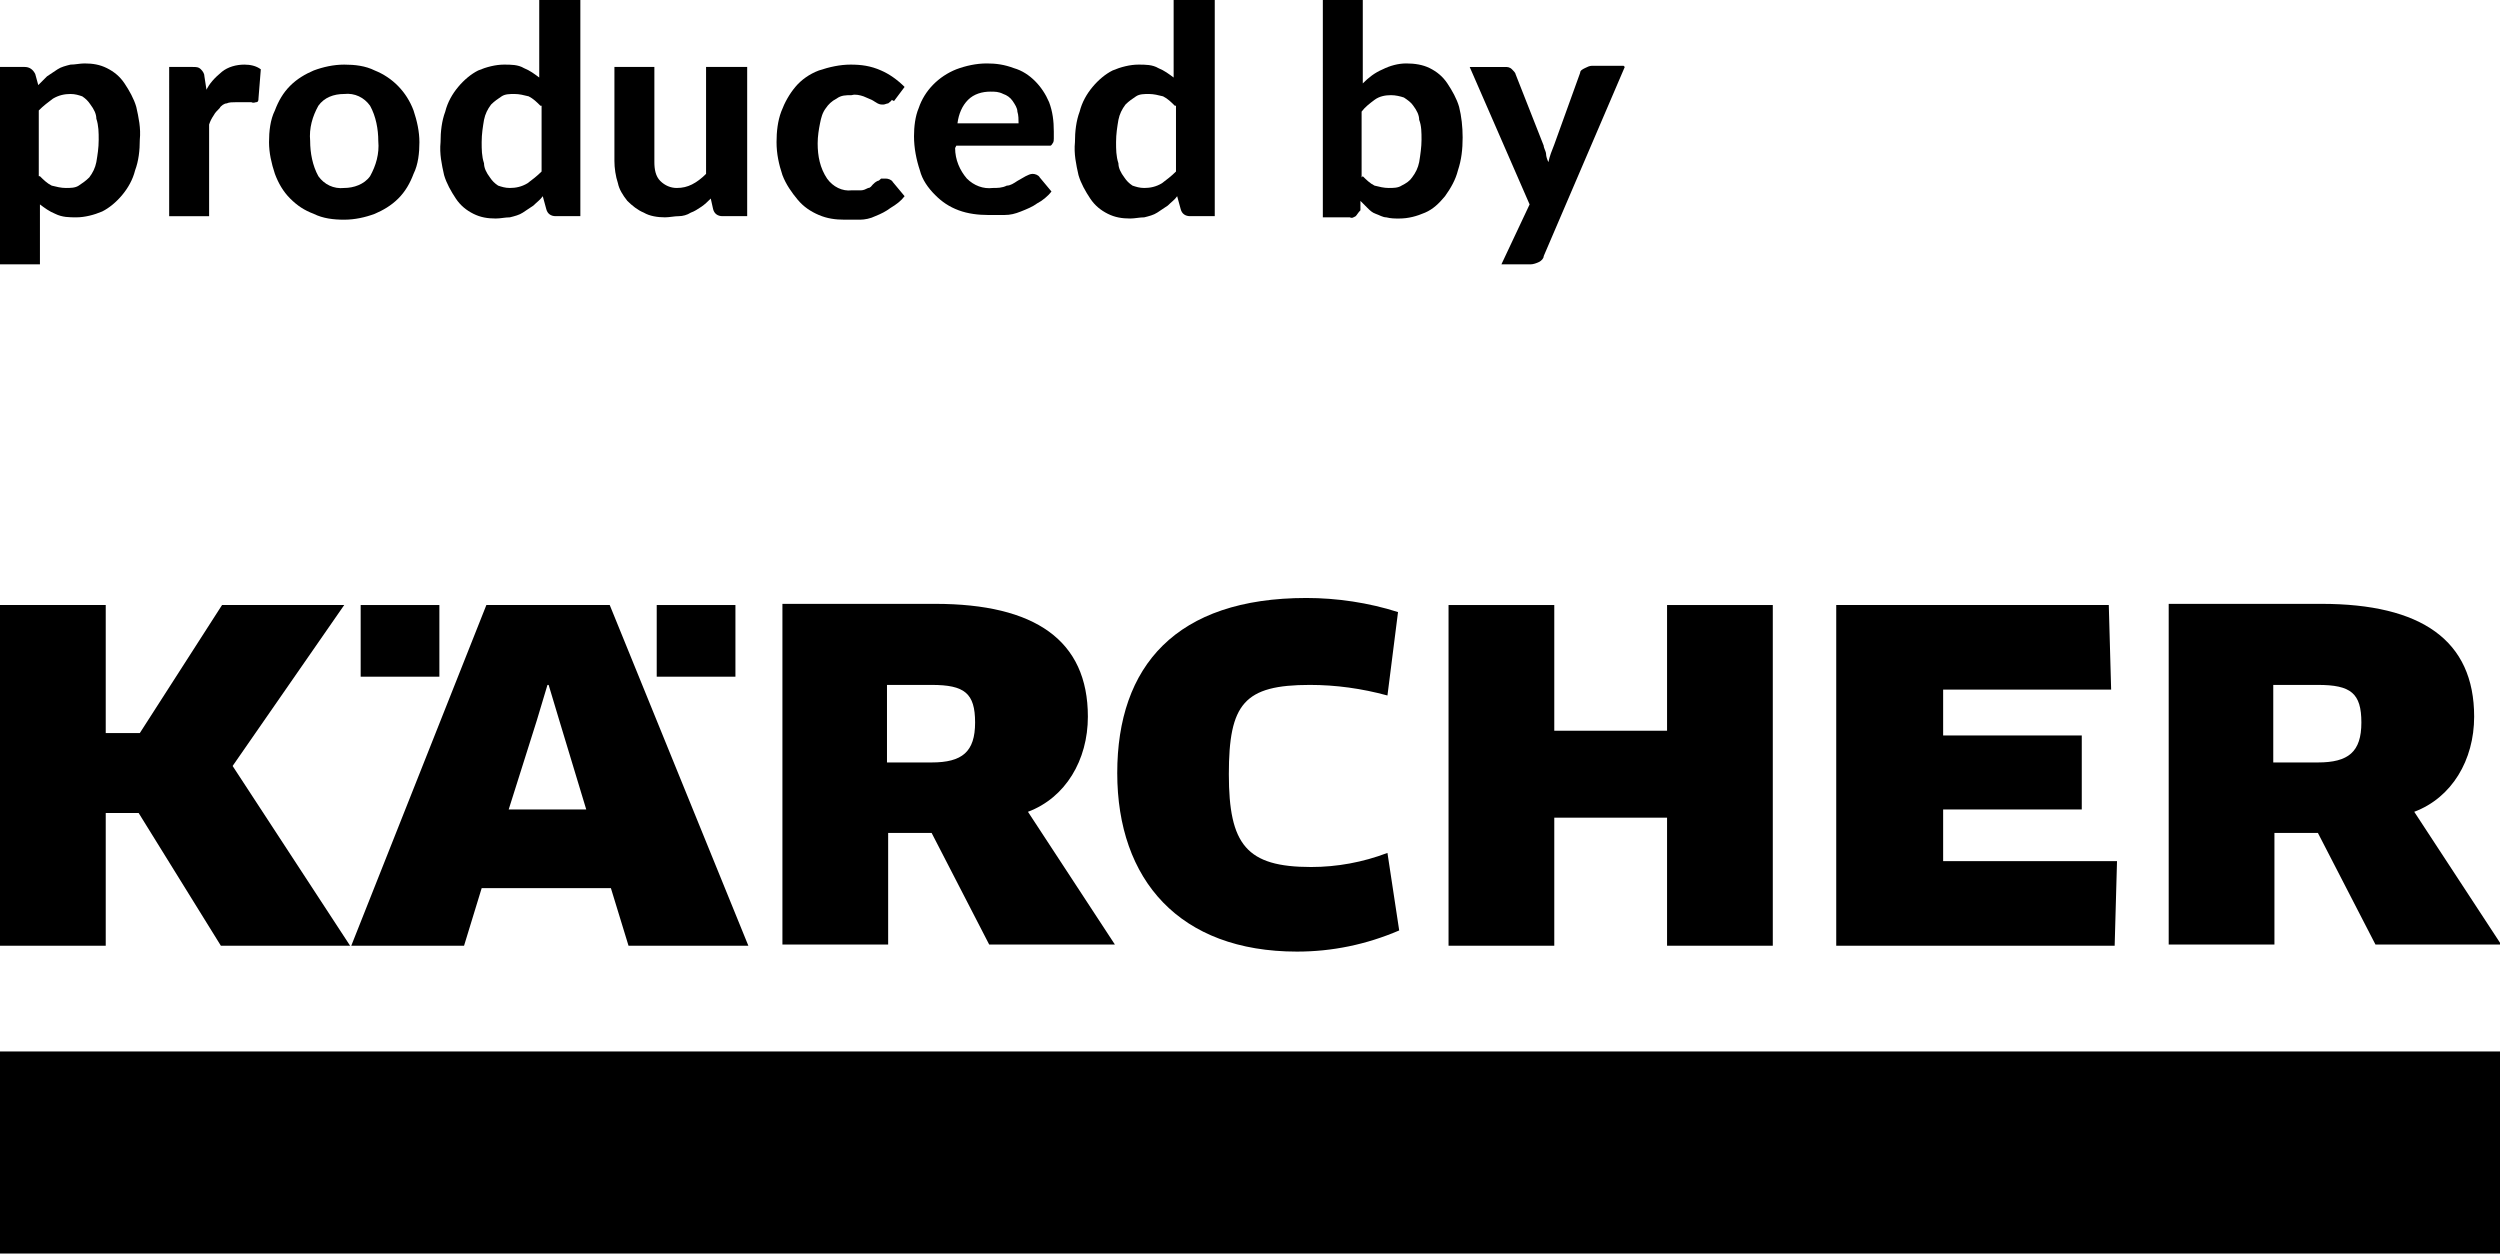 <svg viewBox="0 0 212.8 106.7" version="1.1" xmlns="http://www.w3.org/2000/svg" id="Ebene_1">
  
  <g id="Gruppe_3208">
    <path d="M75.5,70.9h3.8l4.9,9.5h10.7l-7.4-11.3c3.2-1.2,5.1-4.4,5.1-8.1,0-6.5-4.5-9.6-13-9.6h-13v29h9v-9.5ZM75.5,58.3h3.8c2.8,0,3.7.7,3.7,3.2s-1.1,3.4-3.7,3.4h-3.8v-6.6Z" id="Pfad_29914"></path>
    <rect height="6.1" width="6.7" y="51.5" x="55.9" id="Rechteck_1438"></rect>
    <path d="M110.4,81c3,0,5.9-.6,8.7-1.8l-1-6.6c-2.1.8-4.3,1.2-6.5,1.2-5.5,0-7-1.9-7-7.9s1.3-7.6,6.9-7.6c2.2,0,4.4.3,6.6.9l.9-7.1c-2.5-.8-5.2-1.2-7.8-1.2-11.1,0-16.1,5.8-16.1,14.9s5.3,15.2,15.3,15.2" id="Pfad_29915"></path>
    <path d="M132.3,69.6h9.6v10.9h9v-29h-9v10.7h-9.6v-10.7h-9v29h9v-10.9Z" id="Pfad_29916"></path>
    <path d="M193.5,70.9h3.8l4.9,9.5h10.7l-7.4-11.3c3.2-1.2,5.1-4.4,5.1-8.1,0-6.5-4.5-9.6-13-9.6h-13v29h9v-9.5ZM193.5,58.3h3.8c2.8,0,3.7.7,3.7,3.2s-1.1,3.4-3.7,3.4h-3.8v-6.6Z" id="Pfad_29917"></path>
    <path d="M180.2,73.3h-14.8v-4.4h11.8v-6.3h-11.8v-3.9h14.3l-.2-7.2h-23.2v29h23.7l.2-7.2Z" id="Pfad_29918"></path>
    <rect height="6.1" width="6.7" y="51.5" x="30.7" id="Rechteck_1439"></rect>
    <rect height="17.2" width="212.8" y="89.5" id="Rechteck_1440"></rect>
    <path d="M41.1,75.6h10.9l1.5,4.9h10.2l-11.8-29h-10.5l-11.5,29h9.6l1.5-4.9ZM45.7,61.3l.9-3h.1l.9,3,2.3,7.6h-6.6l2.4-7.6Z" id="Pfad_29919"></path>
    <path d="M9,69.2h2.8l7,11.3h11l-10-15.3,9.5-13.7h-10.4l-7,10.9h-2.9v-10.9H0v29h9v-11.3Z" id="Pfad_29920"></path>
    <path d="M3.2,7.3c.3-.3.5-.5.8-.8.3-.2.6-.4.9-.6.3-.2.7-.3,1.1-.4.4,0,.8-.1,1.2-.1.7,0,1.3.1,1.9.4.6.3,1.1.7,1.5,1.3.4.6.8,1.3,1,2,.2.9.4,1.8.3,2.8,0,.9-.1,1.8-.4,2.6-.2.8-.6,1.5-1.1,2.1-.5.6-1.1,1.1-1.7,1.4-.7.3-1.5.5-2.2.5-.6,0-1.2,0-1.8-.3-.5-.2-.9-.5-1.3-.8v5.1H0V5.7h2.1c.4,0,.7.2.9.6l.3,1.1ZM3.4,15c.3.3.6.6,1,.8.4.1.8.2,1.2.2.4,0,.8,0,1.1-.2.3-.2.6-.4.9-.7.3-.4.5-.8.6-1.3.1-.6.2-1.2.2-1.9,0-.6,0-1.2-.2-1.8,0-.4-.2-.8-.5-1.2-.2-.3-.4-.5-.7-.7-.3-.1-.6-.2-1-.2-.5,0-1,.1-1.5.4-.4.3-.8.6-1.2,1v5.6Z" id="Pfad_29921"></path>
    <path d="M17.5,7.8c.3-.7.8-1.2,1.4-1.7.5-.4,1.2-.6,1.9-.6.5,0,1,.1,1.4.4l-.2,2.5c0,.1,0,.3-.2.3-.1,0-.2.1-.4,0-.2,0-.4,0-.6,0-.2,0-.5,0-.7,0-.3,0-.6,0-.8.1-.2,0-.5.2-.6.4-.2.2-.4.4-.5.6-.2.3-.3.5-.4.8v7.8h-3.4V5.7h2c.3,0,.5,0,.7.2.2.2.3.4.3.6l.2,1.3Z" id="Pfad_29922"></path>
    <path d="M29.3,5.5c.9,0,1.8.1,2.6.5,1.5.6,2.7,1.8,3.3,3.4.3.9.5,1.8.5,2.7,0,.9-.1,1.9-.5,2.7-.3.8-.7,1.5-1.3,2.1-.6.6-1.3,1-2,1.3-.8.3-1.7.5-2.6.5-.9,0-1.8-.1-2.6-.5-.8-.3-1.4-.7-2-1.3-.6-.6-1-1.3-1.3-2.1-.3-.9-.5-1.8-.5-2.7,0-.9.1-1.9.5-2.7.3-.8.7-1.5,1.3-2.1.6-.6,1.3-1,2-1.3.8-.3,1.7-.5,2.6-.5M29.3,16c.8,0,1.7-.3,2.2-1,.5-.9.8-1.9.7-3,0-1-.2-2.1-.7-3-.5-.7-1.3-1.1-2.2-1-.9,0-1.7.3-2.2,1-.5.9-.8,1.9-.7,3,0,1,.2,2.1.7,3,.5.7,1.3,1.1,2.2,1" id="Pfad_29923"></path>
    <path d="M49.4,0v18.4h-2.1c-.4,0-.7-.2-.8-.6l-.3-1.1c-.2.3-.5.5-.8.8-.3.2-.6.4-.9.6-.3.2-.7.3-1.1.4-.4,0-.8.1-1.2.1-.7,0-1.3-.1-1.9-.4-.6-.3-1.1-.7-1.5-1.3-.4-.6-.8-1.3-1-2-.2-.9-.4-1.8-.3-2.8,0-.9.1-1.8.4-2.6.2-.8.6-1.5,1.1-2.1.5-.6,1.1-1.1,1.7-1.4.7-.3,1.5-.5,2.2-.5.6,0,1.2,0,1.7.3.5.2.9.5,1.3.8V0h3.4ZM46,9c-.3-.3-.6-.6-1-.8-.4-.1-.8-.2-1.2-.2-.4,0-.8,0-1.1.2-.3.2-.6.4-.9.7-.3.4-.5.8-.6,1.3-.1.6-.2,1.2-.2,1.9,0,.6,0,1.2.2,1.8,0,.4.2.8.5,1.2.2.3.4.5.7.7.3.1.6.2,1,.2.5,0,1-.1,1.5-.4.4-.3.8-.6,1.2-1v-5.6Z" id="Pfad_29924"></path>
    <path d="M63.6,5.7v12.7h-2.1c-.4,0-.7-.2-.8-.6l-.2-.9c-.2.2-.5.5-.8.7-.3.2-.6.4-.9.5-.3.2-.7.3-1,.3-.4,0-.8.1-1.2.1-.6,0-1.3-.1-1.8-.4-.5-.2-1-.6-1.4-1-.4-.5-.7-1-.8-1.5-.2-.6-.3-1.3-.3-1.9V5.7h3.4v8.1c0,.6.1,1.2.5,1.6.4.4.9.6,1.4.6.5,0,.9-.1,1.3-.3.4-.2.8-.5,1.2-.9V5.7h3.4Z" id="Pfad_29925"></path>
    <path d="M75.9,8.5c0,.1-.2.2-.3.3-.1,0-.3.1-.4.1-.2,0-.3,0-.5-.1-.2-.1-.3-.2-.5-.3-.2-.1-.5-.2-.7-.3-.3-.1-.7-.2-1-.1-.5,0-.9,0-1.3.3-.4.2-.7.5-.9.8-.3.4-.4.8-.5,1.3-.1.5-.2,1.1-.2,1.7,0,1.1.2,2.1.8,3,.5.7,1.3,1.1,2.1,1,.3,0,.5,0,.8,0,.2,0,.4-.1.6-.2.2,0,.3-.2.4-.3.1-.1.2-.2.4-.3.1,0,.2-.1.3-.2.1,0,.2,0,.4,0,.2,0,.5.1.6.3l1,1.2c-.3.4-.7.7-1.2,1-.4.3-.8.5-1.3.7-.4.2-.9.3-1.3.3-.4,0-.9,0-1.3,0-.8,0-1.5-.1-2.2-.4-.7-.3-1.3-.7-1.8-1.3-.5-.6-1-1.3-1.3-2.1-.3-.9-.5-1.8-.5-2.8,0-.9.1-1.8.4-2.6.3-.8.7-1.5,1.2-2.1.5-.6,1.2-1.1,2-1.4.9-.3,1.8-.5,2.7-.5.9,0,1.7.1,2.6.5.7.3,1.4.8,2,1.4l-.9,1.2Z" id="Pfad_29926"></path>
    <path d="M81.3,12.6c0,1,.4,1.9,1,2.6.6.6,1.4.9,2.2.8.4,0,.8,0,1.2-.2.3,0,.6-.2.9-.4l.7-.4c.2-.1.4-.2.6-.2.2,0,.5.1.6.3l1,1.2c-.3.4-.8.8-1.2,1-.4.3-.9.5-1.4.7-.5.2-.9.3-1.4.3-.5,0-.9,0-1.4,0-.8,0-1.7-.1-2.5-.4-.8-.3-1.4-.7-2-1.3-.6-.6-1.1-1.3-1.3-2.1-.3-.9-.5-1.9-.5-2.9,0-.8.1-1.7.4-2.4.5-1.5,1.7-2.7,3.2-3.3.8-.3,1.7-.5,2.6-.5.8,0,1.5.1,2.3.4.7.2,1.3.6,1.8,1.1.5.5.9,1.1,1.2,1.8.3.8.4,1.6.4,2.5,0,.2,0,.4,0,.6,0,.1,0,.3-.1.4,0,0-.1.2-.2.2-.1,0-.3,0-.4,0h-7.6ZM86.7,10.5c0-.3,0-.7-.1-1,0-.3-.2-.6-.4-.9-.2-.3-.5-.5-.8-.6-.4-.2-.7-.2-1.1-.2-.7,0-1.4.2-1.9.7-.5.5-.8,1.2-.9,2h5.3Z" id="Pfad_29927"></path>
    <path d="M103.4,0v18.4h-2.1c-.4,0-.7-.2-.8-.6l-.3-1.1c-.2.3-.5.5-.8.8-.3.2-.6.4-.9.6-.3.2-.7.3-1.1.4-.4,0-.8.1-1.2.1-.7,0-1.3-.1-1.9-.4-.6-.3-1.1-.7-1.5-1.3-.4-.6-.8-1.3-1-2-.2-.9-.4-1.8-.3-2.8,0-.9.1-1.8.4-2.6.2-.8.6-1.5,1.1-2.1.5-.6,1.1-1.1,1.7-1.4.7-.3,1.5-.5,2.2-.5.6,0,1.2,0,1.7.3.5.2.9.5,1.3.8V0h3.4ZM100,9c-.3-.3-.6-.6-1-.8-.4-.1-.8-.2-1.2-.2-.4,0-.8,0-1.1.2-.3.2-.6.4-.9.7-.3.4-.5.8-.6,1.3-.1.6-.2,1.2-.2,1.9,0,.6,0,1.2.2,1.8,0,.4.2.8.5,1.2.2.3.4.5.7.7.3.1.6.2,1,.2.5,0,1-.1,1.5-.4.4-.3.8-.6,1.2-1v-5.6Z" id="Pfad_29928"></path>
    <path d="M116,7.1c.5-.5,1-.9,1.7-1.2.6-.3,1.3-.5,2-.5.7,0,1.4.1,2,.4.6.3,1.1.7,1.5,1.3.4.6.8,1.3,1,2,.2.8.3,1.7.3,2.6,0,1-.1,1.9-.4,2.8-.2.8-.6,1.5-1.1,2.2-.5.6-1,1.1-1.7,1.4-.7.3-1.4.5-2.2.5-.4,0-.7,0-1.1-.1-.3,0-.6-.2-.9-.3-.3-.1-.5-.3-.7-.5-.2-.2-.4-.4-.6-.6v.8c-.2.2-.3.4-.4.5-.2.1-.3.2-.5.1h-2.3V0h3.4v7.1ZM116,15c.3.3.6.6,1,.8.4.1.8.2,1.2.2.4,0,.8,0,1.1-.2.4-.2.7-.4.9-.7.3-.4.5-.8.6-1.3.1-.6.2-1.3.2-1.9,0-.6,0-1.2-.2-1.7,0-.4-.2-.8-.5-1.2-.2-.3-.5-.5-.8-.7-.3-.1-.7-.2-1.1-.2-.5,0-1,.1-1.4.4-.4.3-.8.6-1.1,1v5.6Z" id="Pfad_29929"></path>
    <path d="M138.3,5.7l-6.9,16.1c0,.2-.2.4-.4.5-.2.1-.5.2-.7.2h-2.5l2.4-5.1-5.1-11.7h3c.2,0,.4,0,.6.2.1.1.3.3.3.4l2.4,6.1c0,.2.2.5.2.7s.1.5.2.7c.1-.5.3-1,.5-1.5l2.2-6.1c0-.2.2-.3.4-.4.2-.1.4-.2.6-.2h2.7Z" id="Pfad_29930"></path>
  </g>
</svg>